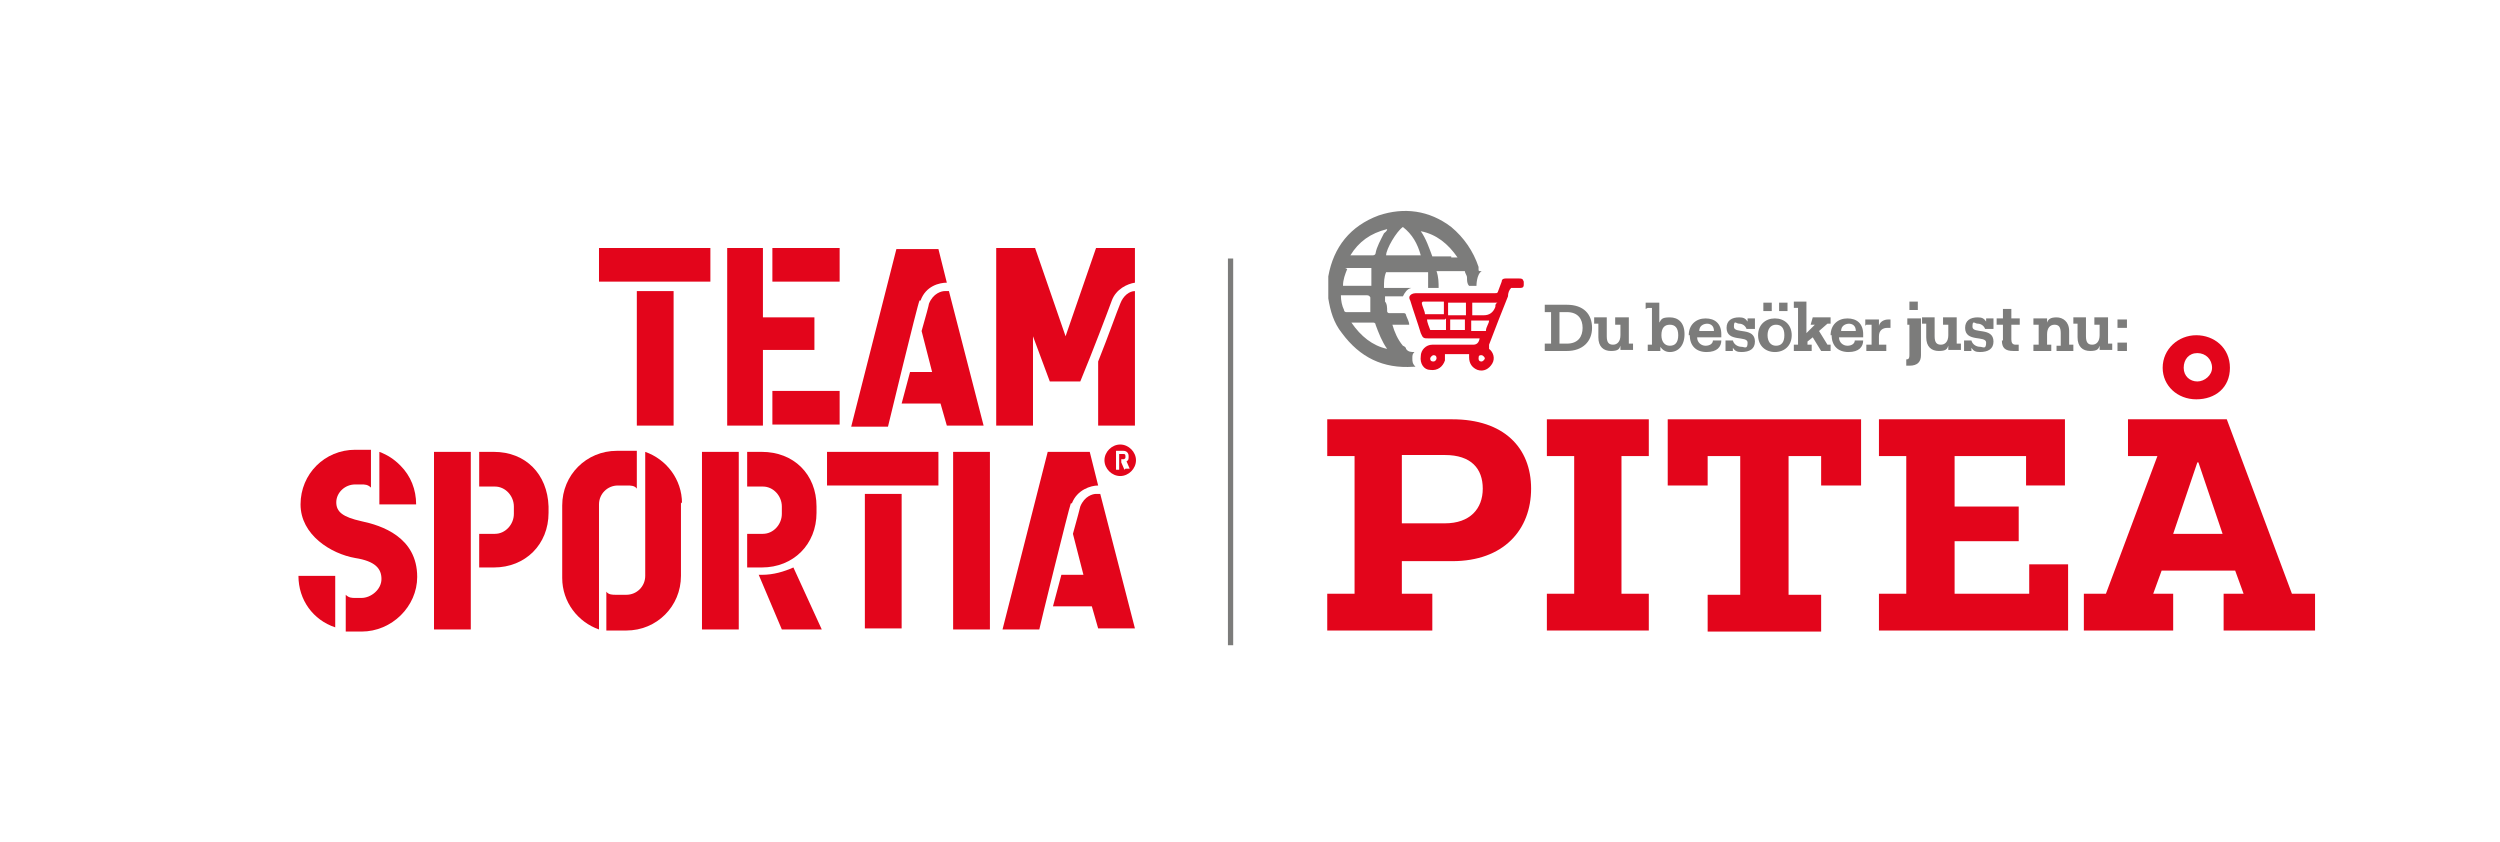 <?xml version="1.0" encoding="UTF-8"?>
<svg id="Lager_1" xmlns="http://www.w3.org/2000/svg" version="1.1" viewBox="0 0 237.9 80.1">
  <!-- Generator: Adobe Illustrator 29.4.0, SVG Export Plug-In . SVG Version: 2.1.0 Build 152)  -->
  <defs>
    <style>
      .st0 {
        fill: #7c7c7b;
      }

      .st1 {
        fill: none;
        stroke: #7c7c7b;
        stroke-width: .5px;
      }

      .st2 {
        fill: #e3051b;
      }
    </style>
  </defs>
  <path class="st0" d="M138.1,24.4h-1.6c0,0-.2,0-.2,0-.3-.8-.6-1.7-1.1-2.4h0c1.5.3,2.6,1.2,3.5,2.5h-.6M131.9,24.3c0-.6,1-2.3,1.6-2.7.9.7,1.4,1.6,1.7,2.7h-3.3ZM131.7,22.2c-.3.6-.7,1.3-.8,1.9,0,0,0,.2-.3.2h-2.1c.8-1.3,1.9-2.1,3.5-2.5h0c0,.2-.2.3-.3.4M132,33.2h0c-1.4-.3-2.5-1.2-3.4-2.5h2.1c0,0,.2,0,.2.2.3.8.6,1.6,1.1,2.3M128.1,29.7c0,0-.2,0-.2-.2-.2-.4-.3-.9-.3-1.4h2.5q.2,0,.3.2c0,.4,0,.8,0,1.2v.2h-.5c-.6,0-1.3,0-1.9,0M128,25.5h0c.8,0,1.6,0,2.5,0,0,.3,0,.4,0,.7s0,.5,0,.8,0,.2,0,.2h-2.7c0-.6.2-1.1.4-1.6M140.7,25.4c-.5-1.5-1.4-2.8-2.6-3.8-2.1-1.6-4.5-1.9-6.9-1.1-2.7,1-4.3,3-4.8,5.8,0,.3,0,.5,0,.8v.8c0,.2,0,.3,0,.5.2,1.2.5,2.3,1.3,3.3,1.7,2.3,3.9,3.4,6.8,3.2h.2c-.3-.3-.3-.5-.3-.8s0-.4.2-.6h0c-.3,0-.6,0-.8-.3,0-.2-.3-.3-.3-.3-.5-.6-.8-1.3-1-2h0c0,0,1.6,0,1.6,0,0-.3-.2-.6-.3-.9,0,0,0-.2-.2-.2h-1.4c0,0-.2,0-.2-.2,0-.3,0-.7-.2-.9v-.5h1.5c0,0,.2,0,.2,0,.2-.4.4-.7.8-.8,0,0,0,0,0,0h-2.6c0-.6,0-1,.2-1.5,0,0,0,0,.2,0h3.6c0,0,.2,0,.2,0,0,.3,0,.5,0,.8s0,.4,0,.7h1c0-.5,0-1-.2-1.6h2.5c0,0,0,0,.2,0,0,.2.2.4.2.6,0,.3,0,.6.2.8h.7c0,0,0-1.1.5-1.4-.3,0-.3,0-.3-.2"/>
  <path class="st2" d="M136.4,34.4c.2,0,.3-.2.3-.3,0-.3-.2-.3-.3-.3s-.3.2-.3.3,0,.3.3.3M140.7,34.1c0,.3.2.3.3.3s.3-.2.3-.3-.2-.3-.3-.3c-.2,0-.3,0-.3.3M137.5,30.4h-1.7c0,.3.2.7.3,1,0,0,0,0,.2,0h1.3c0-.4,0-.8,0-1.1M139.6,30.4h-1.6c0,.3,0,.7,0,1h1.4c0-.3,0-.7,0-1M140,30.4c0,.3,0,.7,0,1.1h1.4c0-.4.3-.7.3-1h-1.7ZM137.8,28.8c0,.4,0,.8,0,1.2h1.7c0-.4,0-.8,0-1.2h-1.9ZM135.3,28.8c0,.3.3.8.3,1.1,0,0,0,0,.2,0h1.6c0-.4,0-.8,0-1.2h-2ZM140.1,28.8c0,.4,0,.8,0,1.2h1.1q.8,0,1.1-.8c0-.2,0-.3.2-.4h-2.3ZM144.6,27.4c-.3,0-.6,0-.8,0-.2.2-.3.5-.3.8-.6,1.5-1.2,3-1.8,4.6,0,.2,0,.3,0,.4.4.3.6.9.3,1.4-.3.5-.8.8-1.4.6-.5-.2-.8-.6-.8-1.2v-.3h-2.3v.6c-.2.6-.7,1-1.4.9-.6,0-1-.6-.9-1.3,0-.6.5-1.1,1.1-1.1h3.9q.5,0,.6-.6h-4.9c-.4,0-.5,0-.7-.5-.3-1-.7-2.1-1-3.1,0,0-.2-.3,0-.5s.4-.2.7-.2h7.3c.3,0,.3,0,.4-.3s.2-.5.3-.8c0-.3.3-.3.4-.3h1.2c.3,0,.4,0,.5.3v.3c0,.3-.2.3-.4.3"/>
  <line class="st1" x1="117.1" y1="24.6" x2="117.1" y2="61.4"/>
  <path class="st2" d="M47,43h-1.4v3.3h1.5c1,0,1.8.9,1.8,1.9v.7c0,1-.8,1.9-1.8,1.9h-1.5v3.2h1.4c3,0,5.2-2.2,5.2-5.2v-.6c-.1-3.1-2.2-5.2-5.2-5.2"/>
  <path class="st2" d="M93.6,40.5l-3.3-12.8h-.4c-.3,0-1.1.2-1.5,1.2,0,.1-.3,1.2-.7,2.6l1,3.9h-2.1l-.8,3h3.7l.6,2.1h3.5Z"/>
  <path class="st2" d="M87.6,28.6c.5-1.4,1.8-1.7,2.5-1.7h0l-.8-3.2h-4l-4.3,16.9h3.5c0,0,2.8-11.6,3-12"/>
  <rect class="st2" x="57" y="23.6" width="10.6" height="3.2"/>
  <rect class="st2" x="60.6" y="27.7" width="3.5" height="12.8"/>
  <rect class="st2" x="73.5" y="37.2" width="6.4" height="3.2"/>
  <rect class="st2" x="73.5" y="23.6" width="6.4" height="3.2"/>
  <polygon class="st2" points="69.2 23.6 69.2 40.5 72.6 40.5 72.6 33.3 77.5 33.3 77.5 30.2 72.6 30.2 72.6 23.6 69.2 23.6"/>
  <rect class="st2" x="90.7" y="43" width="3.5" height="16.9"/>
  <path class="st2" d="M31.9,54.8h-3.5c0,2.3,1.4,4.2,3.5,4.9,0,0,0-4.9,0-4.9"/>
  <path class="st2" d="M36.1,48h3.5c0-1.4-.5-2.7-1.5-3.7-.6-.6-1.2-1-2-1.3v5Z"/>
  <path class="st2" d="M34.4,49.6c-1.8-.4-2.4-.9-2.4-1.8s.8-1.7,1.8-1.7h.6c.3,0,.6,0,.9.3v-3.6c-.3,0-.6,0-.9,0h-.6c-2.9,0-5.2,2.3-5.2,5.2s2.9,4.7,5.2,5.1c1.9.3,2.5,1,2.5,2s-1,1.8-1.9,1.8h-.6c-.3,0-.6,0-.9-.3v3.5c.3,0,.6,0,.9,0h.6c2.9,0,5.3-2.4,5.3-5.2,0-3.8-3.4-4.9-5.3-5.3"/>
  <path class="st2" d="M105.8,28.6c.4-1.1,1.5-1.6,2.2-1.7v-3.3h-3.7l-2.9,8.4-2.9-8.4h-3.7v16.9h3.5v-8.5l1.6,4.3h2.9c1.2-2.9,2.6-6.6,3-7.7"/>
  <path class="st2" d="M106.6,28.9c-.3.7-1.1,3-2.1,5.5v6.1h3.5v-12.8c-.5,0-1.1.4-1.4,1.2"/>
  <rect class="st2" x="41.3" y="43" width="3.5" height="16.9"/>
  <path class="st2" d="M72.5,54.7h-.3l2.2,5.2h3.8l-2.7-5.9c-.9.4-1.9.7-3,.7"/>
  <rect class="st2" x="66.8" y="43" width="3.5" height="16.9"/>
  <path class="st2" d="M59.7,46.2c.3,0,.7,0,.9.3v-3.6c-.3,0-.6,0-.9,0h-1c-2.9,0-5.2,2.3-5.2,5.2v6.9c0,2.3,1.5,4.2,3.5,4.9v-11.9c0-1,.8-1.8,1.8-1.8h.9Z"/>
  <path class="st2" d="M64.9,47.9c0-2.3-1.5-4.2-3.5-4.9v11.8c0,1-.8,1.8-1.8,1.8h-1c-.3,0-.7,0-.9-.3v3.7c.3,0,.6,0,.9,0h1c2.9,0,5.2-2.3,5.2-5.2v-7h0Z"/>
  <path class="st2" d="M108,59.8l-3.3-12.8h-.4c-.3,0-1.1.2-1.5,1.2,0,0-.3,1.2-.7,2.6l1,3.9h-2.1l-.8,3h3.7l.6,2.1h3.5Z"/>
  <path class="st2" d="M102,47.9c.5-1.3,1.8-1.7,2.5-1.7h0l-.8-3.2h-4l-4.3,16.9h3.5c0-.1,2.8-11.5,3-12"/>
  <rect class="st2" x="78.7" y="43" width="10.6" height="3.2"/>
  <rect class="st2" x="82.3" y="47" width="3.5" height="12.8"/>
  <path class="st2" d="M72.5,43h-1.4v3.3h1.5c1,0,1.8.9,1.8,1.9v.7c0,1-.8,1.9-1.8,1.9h-1.5v3.2h1.4c3,0,5.2-2.2,5.2-5.2v-.6c0-3.1-2.2-5.2-5.2-5.2"/>
  <path class="st2" d="M106.6,42.3c-.8,0-1.5.7-1.5,1.5s.7,1.5,1.5,1.5,1.5-.7,1.5-1.5-.7-1.5-1.5-1.5M107,44.7l-.3-.7h0v-.3h.2c0,0,.2,0,.2-.2h0c0-.2,0-.3-.2-.3h-.4v1.5h-.3v-1.8h.7c.3,0,.5.2.5.5h0c0,.3,0,.4-.2.5l.3.7h-.4Z"/>
  <path class="st0" d="M201.5,33.4h.9v-.8h-.9v.8ZM201.5,31.2h.9v-.8h-.9v.8ZM199.4,30.9h.4v1c0,.6-.3.9-.7.9s-.6-.2-.6-.8v-1.8h-1.2v.6h.4v1.3c0,.9.5,1.3,1.2,1.3s.8-.2.9-.5h0v.4h1.2v-.6h-.4v-2.5h-1.3v.7h0ZM195.7,33.4h1.6v-.6h-.4v-1.3c0-.9-.6-1.3-1.2-1.3s-.8.2-.9.5h0v-.4h-1.3v.6h.5v1.9h-.5v.6h1.7v-.6h-.4v-1c0-.6.3-.9.7-.9s.6.2.6.8v1.2h-.4v.6h0ZM190.5,32.4c0,.7.3,1,1.1,1h.5v-.6h-.3c-.3,0-.4-.2-.4-.5v-1.4h.8v-.6h-.8v-.9h-.8v.9h-.6v.6h.6v1.5h0ZM189,31.3h.7v-1h-.7v.3h0c-.2-.3-.4-.4-.8-.4-.7,0-1.2.3-1.2,1,0,1.4,2,.7,2,1.4s-.3.4-.6.4-.7-.2-.8-.6h-.7v1h.7v-.3h0c.2.3.4.4.8.4.8,0,1.3-.3,1.3-1,0-1.4-2-.7-2-1.4s.2-.3.5-.3c.3,0,.6.2.7.5M185,30.9h.4v1c0,.6-.3.9-.7.9s-.6-.2-.6-.8v-1.8h-1.2v.6h.4v1.3c0,.9.5,1.3,1.2,1.3s.8-.2.9-.5h0v.4h1.2v-.6h-.4v-2.5h-1.3v.7h0ZM181.7,29.5h.8v-.8h-.8v.8ZM181.3,30.9h.4v2.8c0,.3,0,.5-.3.5h0v.6h.3c.8,0,1.1-.4,1.1-1v-3.5h-1.3v.6h0ZM177.6,30.9h.5v1.9h-.5v.6h1.9v-.6h-.7v-.8c0-.6.4-.8.8-.8h.3v-.8h-.2c-.4,0-.8.2-.9.6h0v-.6h-1.3v.6ZM175.9,30.8c.4,0,.7.2.7.7h-1.4c0-.5.4-.7.8-.7M174.3,31.9c0,1,.6,1.6,1.6,1.6s1.4-.5,1.4-1.1h-.8c0,.3-.3.5-.7.5s-.8-.3-.8-.8h2.3v-.3c0-1-.6-1.5-1.5-1.5-.9,0-1.6.6-1.6,1.6M172.4,30.9h.3l-.8.8v-3h-1.2v.6h.4v3.5h-.4v.6h1.7v-.6h-.4v-.3l.5-.4.8,1.3h.9v-.6h-.3l-.8-1.3.8-.7h.3v-.6h-1.7l-.2.7h0ZM167.8,29.6h.8v-.8h-.8v.8ZM169.3,29.6h.8v-.8h-.8v.8ZM168.2,31.9c0-.6.3-1,.8-1s.8.3.8,1-.3,1-.8,1-.8-.4-.8-1M167.3,31.9c0,1,.7,1.6,1.6,1.6s1.6-.6,1.6-1.6-.7-1.6-1.6-1.6-1.6.6-1.6,1.6M166.3,31.3h.7v-1h-.7v.3h0c-.2-.3-.4-.4-.8-.4-.7,0-1.2.3-1.2,1,0,1.4,2,.7,2,1.4s-.3.4-.6.4-.7-.2-.8-.6h-.7v1h.7v-.3h0c.2.3.4.4.8.4.8,0,1.3-.3,1.3-1,0-1.4-2-.7-2-1.4s.2-.3.5-.3c.3,0,.6.2.7.5M162.4,30.8c.4,0,.7.2.7.7h-1.4c0-.5.4-.7.8-.7M160.8,31.9c0,1,.6,1.6,1.6,1.6s1.4-.5,1.4-1.1h-.8c0,.3-.3.5-.7.5s-.8-.3-.8-.8h2.3v-.3c0-1-.6-1.5-1.5-1.5-.9,0-1.6.6-1.6,1.6M158.1,31.9h0c0-.7.3-1,.8-1s.8.3.8,1-.3,1-.8,1-.8-.4-.8-1M156.8,29.3h.4v3.5h-.4v.6h1.2v-.4h0c.2.3.5.5.9.5.8,0,1.4-.6,1.4-1.7s-.6-1.6-1.4-1.6-.8.2-1,.5h0v-1.9h-1.3v.6h0ZM153.8,30.9h.4v1c0,.6-.3.9-.7.9s-.6-.2-.6-.8v-1.8h-1.2v.6h.4v1.3c0,.9.5,1.3,1.2,1.3s.8-.2.9-.5h0v.4h1.2v-.6h-.4v-2.5h-1.3v.7h0ZM149.1,29.7c1.1,0,1.5.7,1.5,1.5s-.4,1.5-1.5,1.5h-.7v-3h.7ZM147,29.7h.6v3h-.6v.7h2.1c1.5,0,2.4-.9,2.4-2.2s-.8-2.2-2.4-2.2h-2.1v.7Z"/>
  <g>
    <path class="st2" d="M126.3,39.9h11.9c4.9,0,7.5,2.7,7.5,6.6s-2.6,6.9-7.5,6.9h-4.8v3.1h2.9v3.5h-10v-3.5h2.6v-13.1h-2.6v-3.5ZM133.4,43.3v6.5h4.1c2.4,0,3.6-1.4,3.6-3.3s-1.1-3.2-3.6-3.2h-4.1Z"/>
    <path class="st2" d="M147.2,39.9h9.7v3.5h-2.6v13.1h2.6v3.5h-9.7v-3.5h2.6v-13.1h-2.6v-3.5Z"/>
    <path class="st2" d="M158.6,39.9h18.5v6.3h-3.8v-2.8h-3.1v13.2h3.1v3.5h-10.8v-3.5h3.1v-13.2h-3.1v2.8h-3.8v-6.3Z"/>
    <path class="st2" d="M178.9,39.9h17.6v6.3h-3.7v-2.8h-6.8v4.8h6.1v3.3h-6.1v5h7.1v-2.8h3.7v6.3h-18v-3.5h2.6v-13.1h-2.6v-3.5Z"/>
    <path class="st2" d="M202.5,39.9h9.4l6.2,16.6h2.2v3.5h-8.7v-3.5h1.9l-.8-2.2h-7l-.8,2.2h1.9v3.5h-8.5v-3.5h2.1l4.9-13.1h-2.8v-3.5ZM205.8,35c0-1.8,1.5-3.1,3.2-3.1s3.2,1.2,3.2,3.1-1.4,3-3.2,3-3.2-1.3-3.2-3ZM209.1,44l-2.3,6.8h4.7l-2.3-6.8h-.1ZM210.5,35c0-.8-.6-1.4-1.4-1.4s-1.3.6-1.3,1.4.6,1.3,1.3,1.3,1.4-.6,1.4-1.3Z"/>
  </g>
</svg>